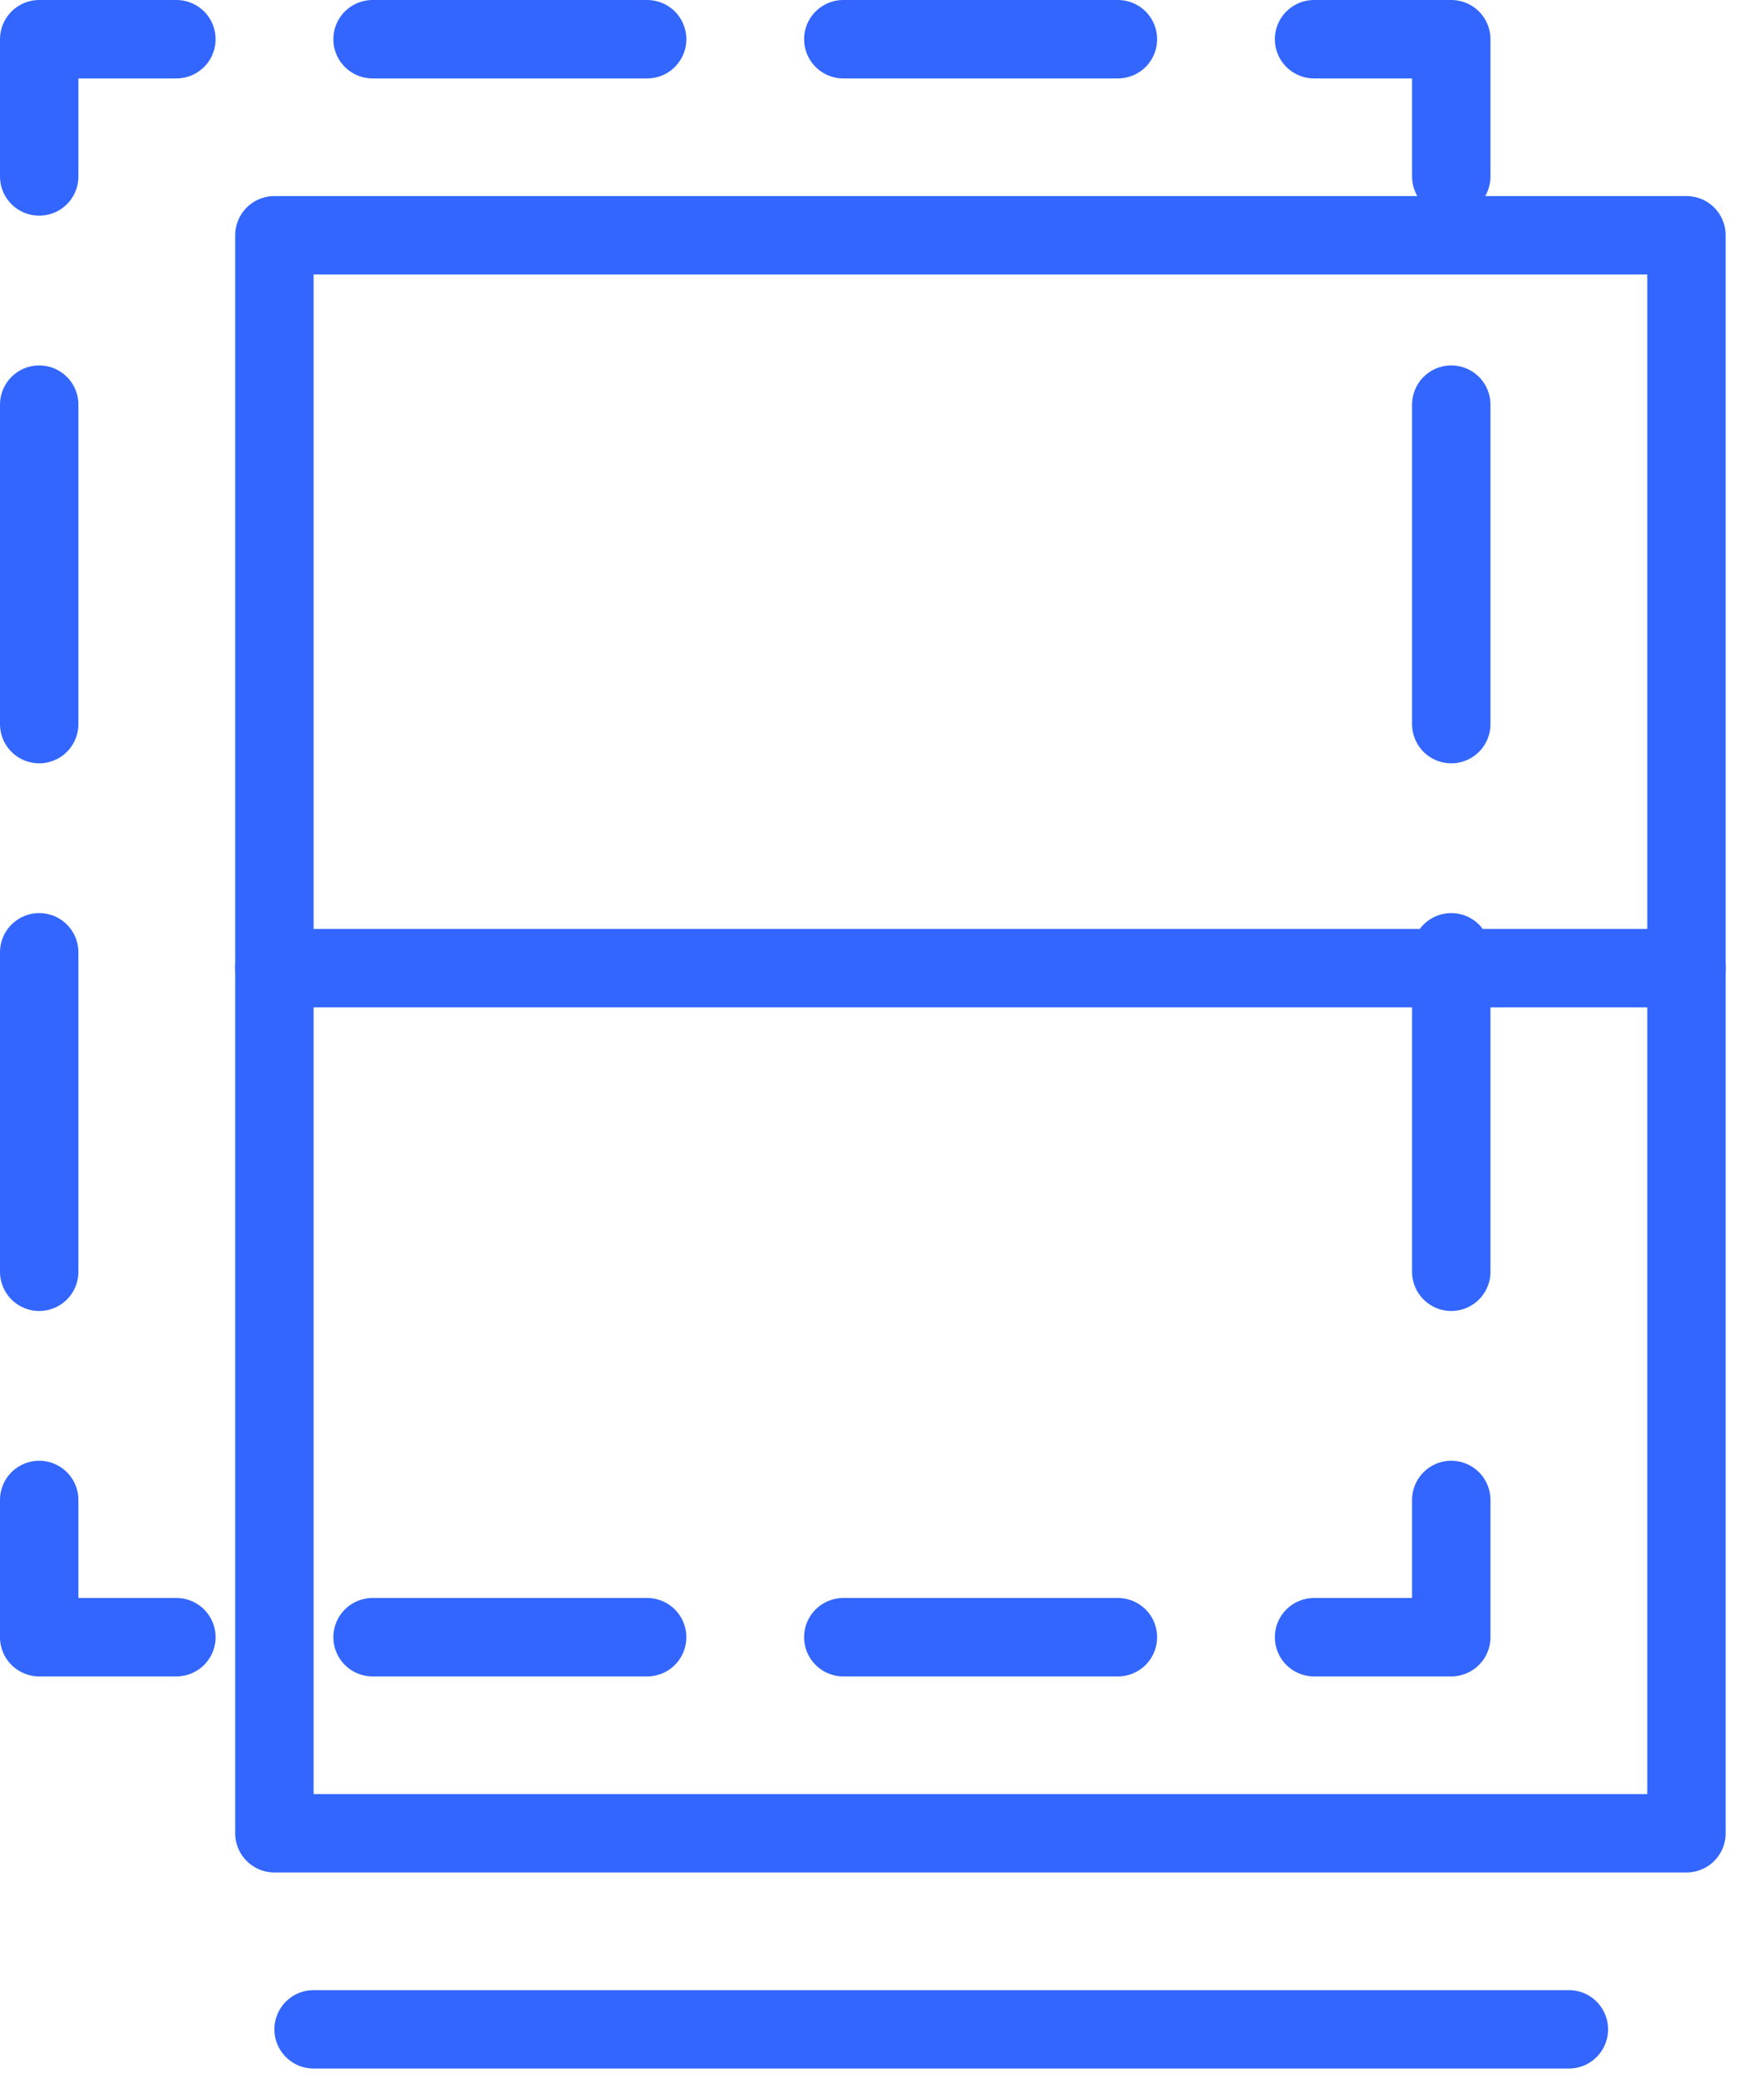 <?xml version="1.0" encoding="UTF-8"?>
<svg width="45px" height="53px" viewBox="0 0 45 53" version="1.1" xmlns="http://www.w3.org/2000/svg" xmlns:xlink="http://www.w3.org/1999/xlink">
    <!-- Generator: Sketch 61.2 (89653) - https://sketch.com -->
    <title>Group 22 Copy</title>
    <desc>Created with Sketch.</desc>
    <g id="Page-1" stroke="none" stroke-width="1" fill="none" fill-rule="evenodd" stroke-linecap="round" stroke-linejoin="round">
        <g id="Lux_v1" transform="translate(-334, -1063)" stroke="#3366FF" stroke-width="2">
            <g id="Group-22-Copy" transform="translate(334, 1062)">
                <polygon id="Stroke-1" points="7 47.751 43.022 47.751 43.022 7 7 7"></polygon>
                <polyline id="Stroke-3" points="37.022 39.251 37.022 42.751 33.522 42.751"></polyline>
                <line x1="28.518" y1="42.751" x2="7.002" y2="42.751" id="Stroke-4" stroke-dasharray="7.005,5.004"></line>
                <g id="Group-15" transform="translate(0, 0.751)">
                    <polyline id="Stroke-5" points="4.5 42 1 42 1 38.5"></polyline>
                    <line x1="1" y1="32.681" x2="1" y2="7.659" id="Stroke-7" stroke-dasharray="8.147,5.819"></line>
                    <polyline id="Stroke-9" points="1 4.749 1 1.249 4.5 1.249"></polyline>
                    <line x1="9.504" y1="1.249" x2="31.021" y2="1.249" id="Stroke-11" stroke-dasharray="7.005,5.004"></line>
                    <polyline id="Stroke-13" points="33.522 1.249 37.022 1.249 37.022 4.749"></polyline>
                </g>
                <line x1="37.022" y1="11.319" x2="37.022" y2="36.341" id="Stroke-16" stroke-dasharray="8.147,5.819"></line>
                <g id="Group-21" transform="translate(7, 24.751)">
                    <line x1="1" y1="28" x2="33.022" y2="28" id="Stroke-17"></line>
                    <line x1="36.022" y1="0.939" x2="0" y2="0.939" id="Stroke-19"></line>
                </g>
            </g>
        </g>
    </g>
</svg>